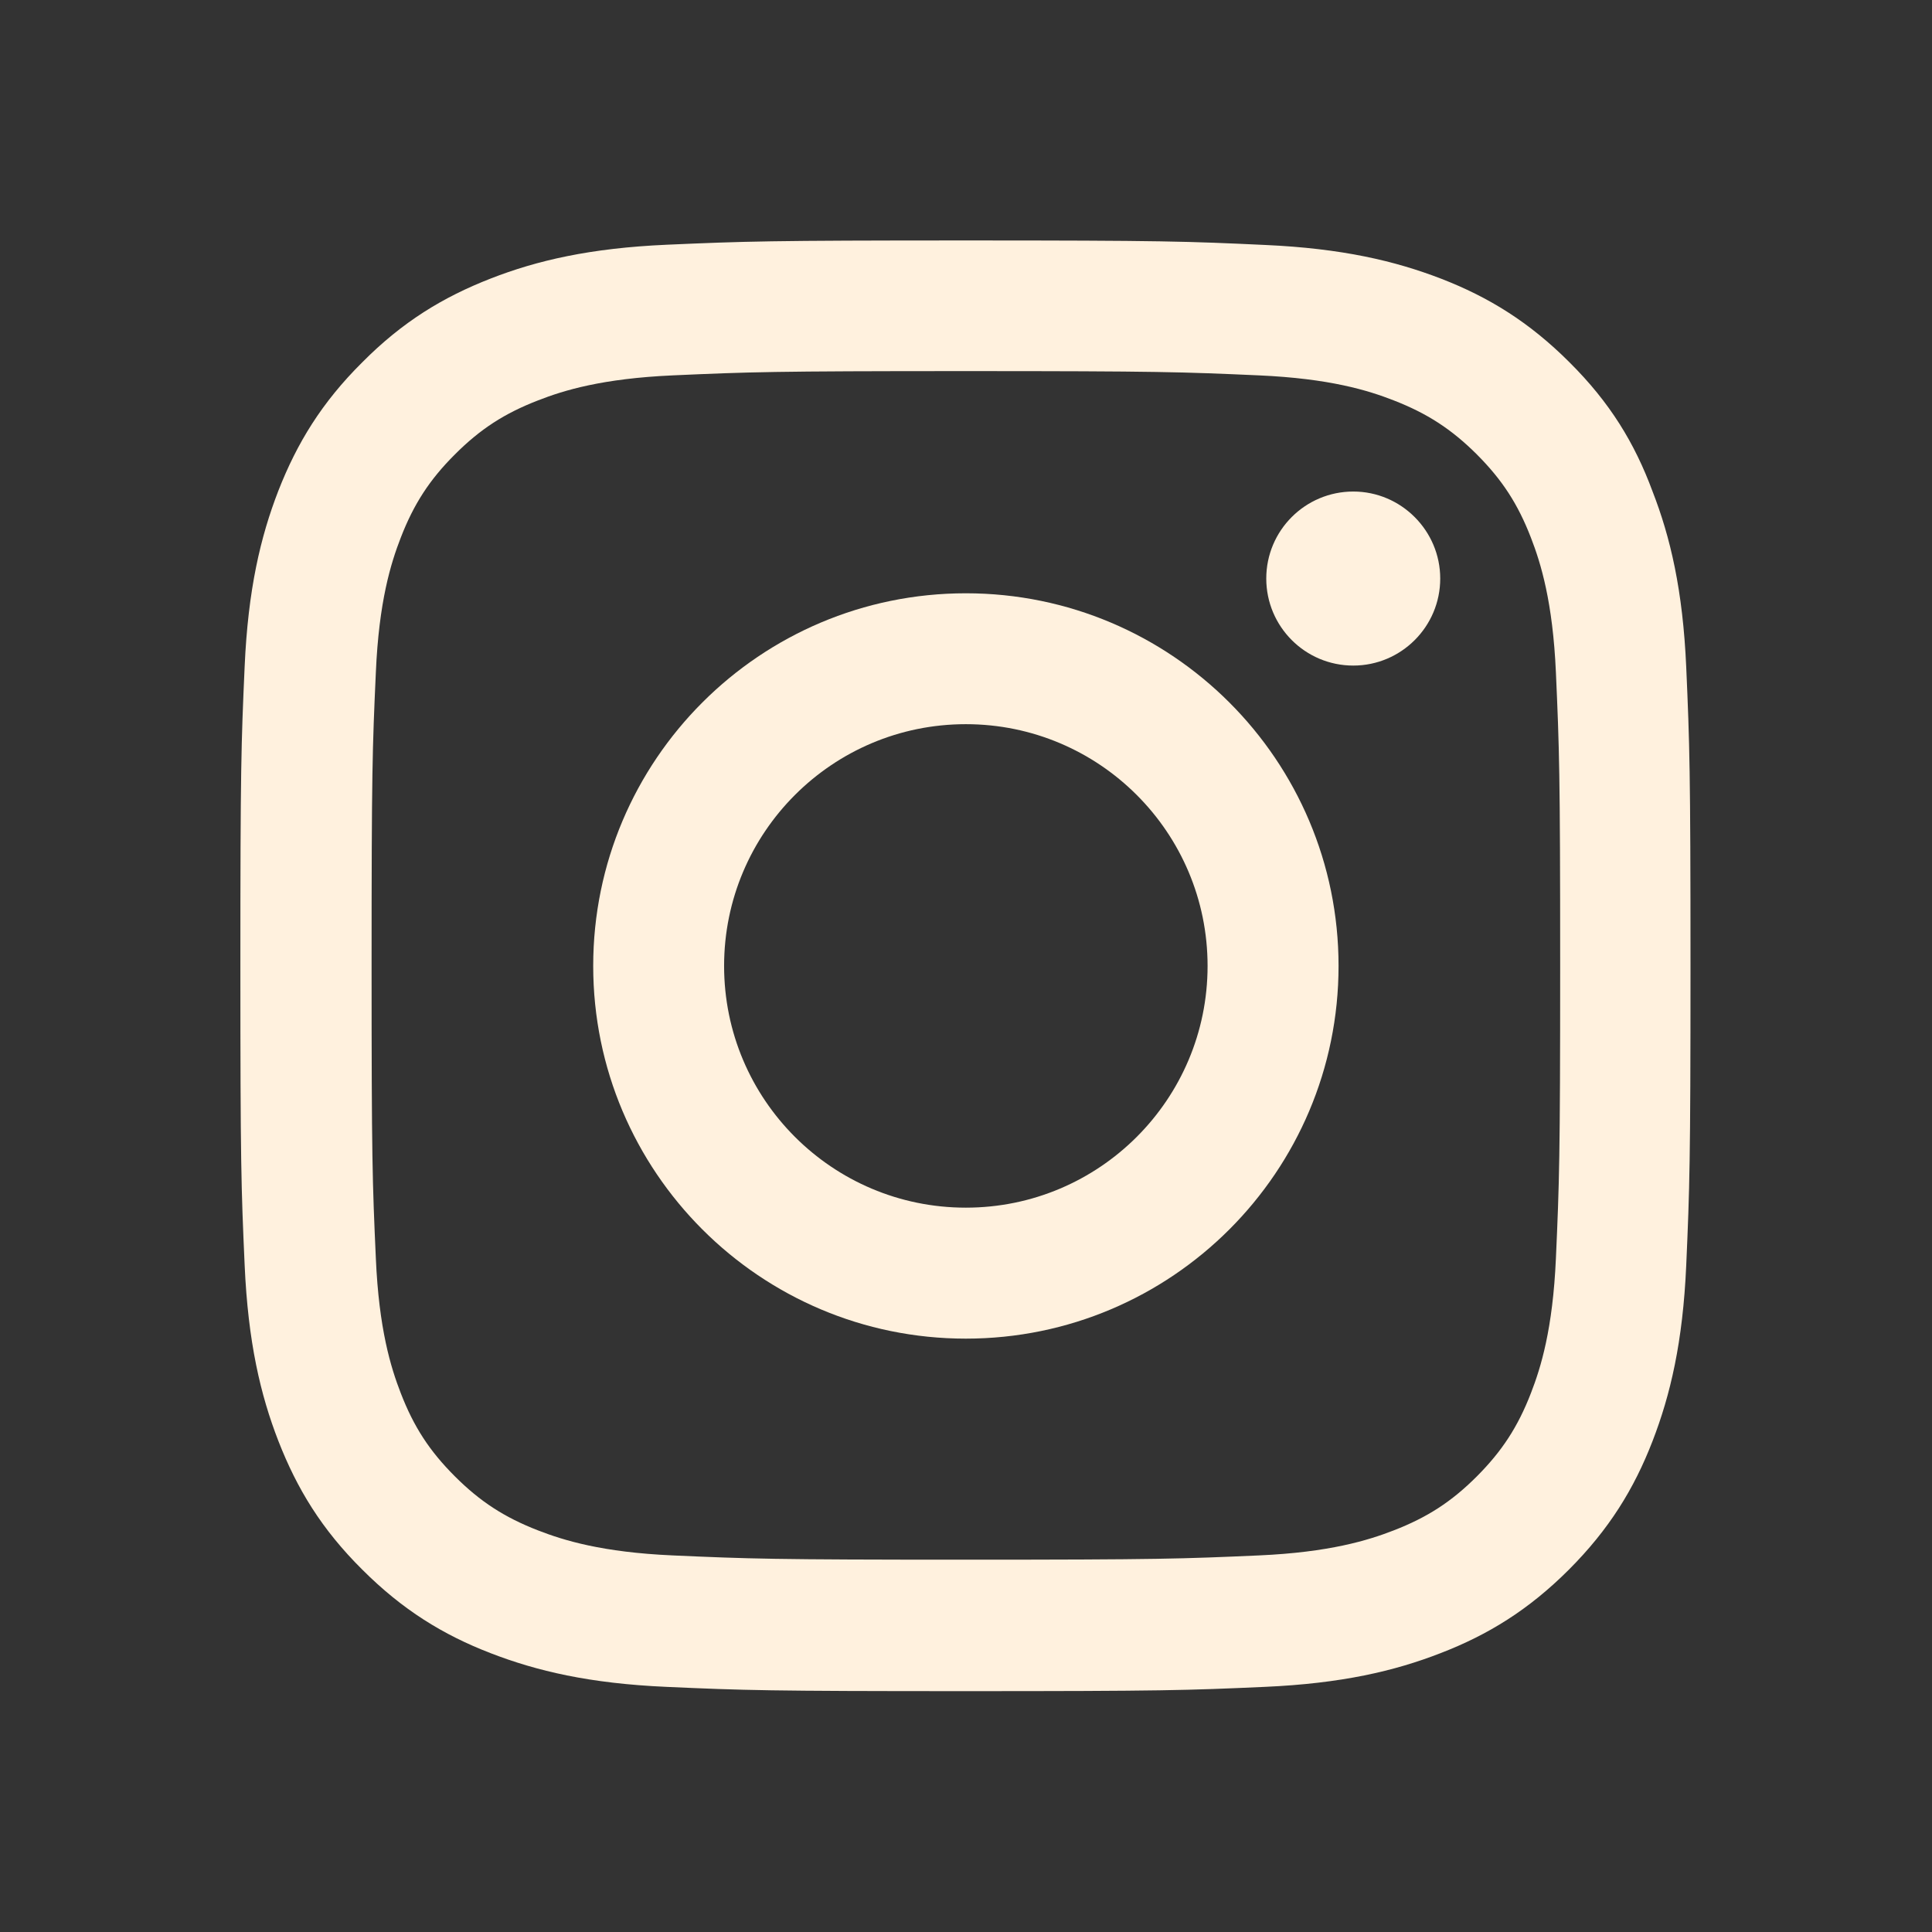 <svg width="24" height="24" viewBox="0 0 24 24" fill="none" xmlns="http://www.w3.org/2000/svg">
<rect x="0" y="0" width="24" height="24" fill="#333333" stroke="none"/>
<path d="M11.998 4.61C14.406 4.61 14.691 4.621 15.638 4.663C16.518 4.702 16.994 4.849 17.311 4.973C17.729 5.135 18.032 5.332 18.346 5.645C18.662 5.962 18.856 6.261 19.018 6.68C19.141 6.997 19.289 7.476 19.328 8.352C19.37 9.303 19.381 9.588 19.381 11.992C19.381 14.4 19.37 14.685 19.328 15.633C19.289 16.513 19.141 16.988 19.018 17.305C18.856 17.724 18.659 18.026 18.346 18.34C18.029 18.657 17.729 18.85 17.311 19.012C16.994 19.135 16.515 19.283 15.638 19.322C14.688 19.364 14.403 19.375 11.998 19.375C9.59 19.375 9.305 19.364 8.358 19.322C7.478 19.283 7.003 19.135 6.686 19.012C6.267 18.85 5.964 18.653 5.651 18.34C5.334 18.023 5.14 17.724 4.978 17.305C4.855 16.988 4.707 16.509 4.669 15.633C4.626 14.682 4.616 14.397 4.616 11.992C4.616 9.584 4.626 9.299 4.669 8.352C4.707 7.472 4.855 6.997 4.978 6.68C5.14 6.261 5.337 5.958 5.651 5.645C5.968 5.328 6.267 5.135 6.686 4.973C7.003 4.849 7.481 4.702 8.358 4.663C9.305 4.621 9.59 4.61 11.998 4.61ZM11.998 2.987C9.551 2.987 9.245 2.998 8.284 3.04C7.327 3.082 6.668 3.237 6.098 3.459C5.503 3.691 5 3.997 4.5 4.501C3.996 5.001 3.69 5.504 3.458 6.096C3.236 6.669 3.081 7.324 3.039 8.282C2.996 9.246 2.986 9.553 2.986 11.999C2.986 14.446 2.996 14.752 3.039 15.713C3.081 16.671 3.236 17.329 3.458 17.9C3.69 18.495 3.996 18.998 4.5 19.498C5 19.998 5.503 20.308 6.094 20.536C6.668 20.758 7.323 20.913 8.281 20.955C9.242 20.998 9.548 21.008 11.995 21.008C14.441 21.008 14.748 20.998 15.709 20.955C16.666 20.913 17.325 20.758 17.895 20.536C18.486 20.308 18.99 19.998 19.49 19.498C19.989 18.998 20.299 18.495 20.528 17.903C20.75 17.329 20.905 16.674 20.947 15.717C20.989 14.756 21 14.45 21 12.003C21 9.556 20.989 9.25 20.947 8.289C20.905 7.331 20.75 6.673 20.528 6.103C20.306 5.504 20 5.001 19.497 4.501C18.997 4.001 18.493 3.691 17.902 3.462C17.328 3.241 16.673 3.086 15.716 3.043C14.751 2.998 14.445 2.987 11.998 2.987Z" fill="#FFF1DE"/>
<path d="M11.998 7.37C9.442 7.37 7.369 9.444 7.369 11.999C7.369 14.555 9.442 16.629 11.998 16.629C14.554 16.629 16.628 14.555 16.628 11.999C16.628 9.444 14.554 7.37 11.998 7.37ZM11.998 15.002C10.34 15.002 8.995 13.658 8.995 11.999C8.995 10.341 10.34 8.996 11.998 8.996C13.656 8.996 15.001 10.341 15.001 11.999C15.001 13.658 13.656 15.002 11.998 15.002Z" fill="#FFF1DE"/>
<path d="M17.891 7.187C17.891 7.785 17.405 8.268 16.811 8.268C16.212 8.268 15.73 7.782 15.73 7.187C15.73 6.588 16.216 6.106 16.811 6.106C17.405 6.106 17.891 6.592 17.891 7.187Z" fill="#FFF1DE"/>
</svg>
